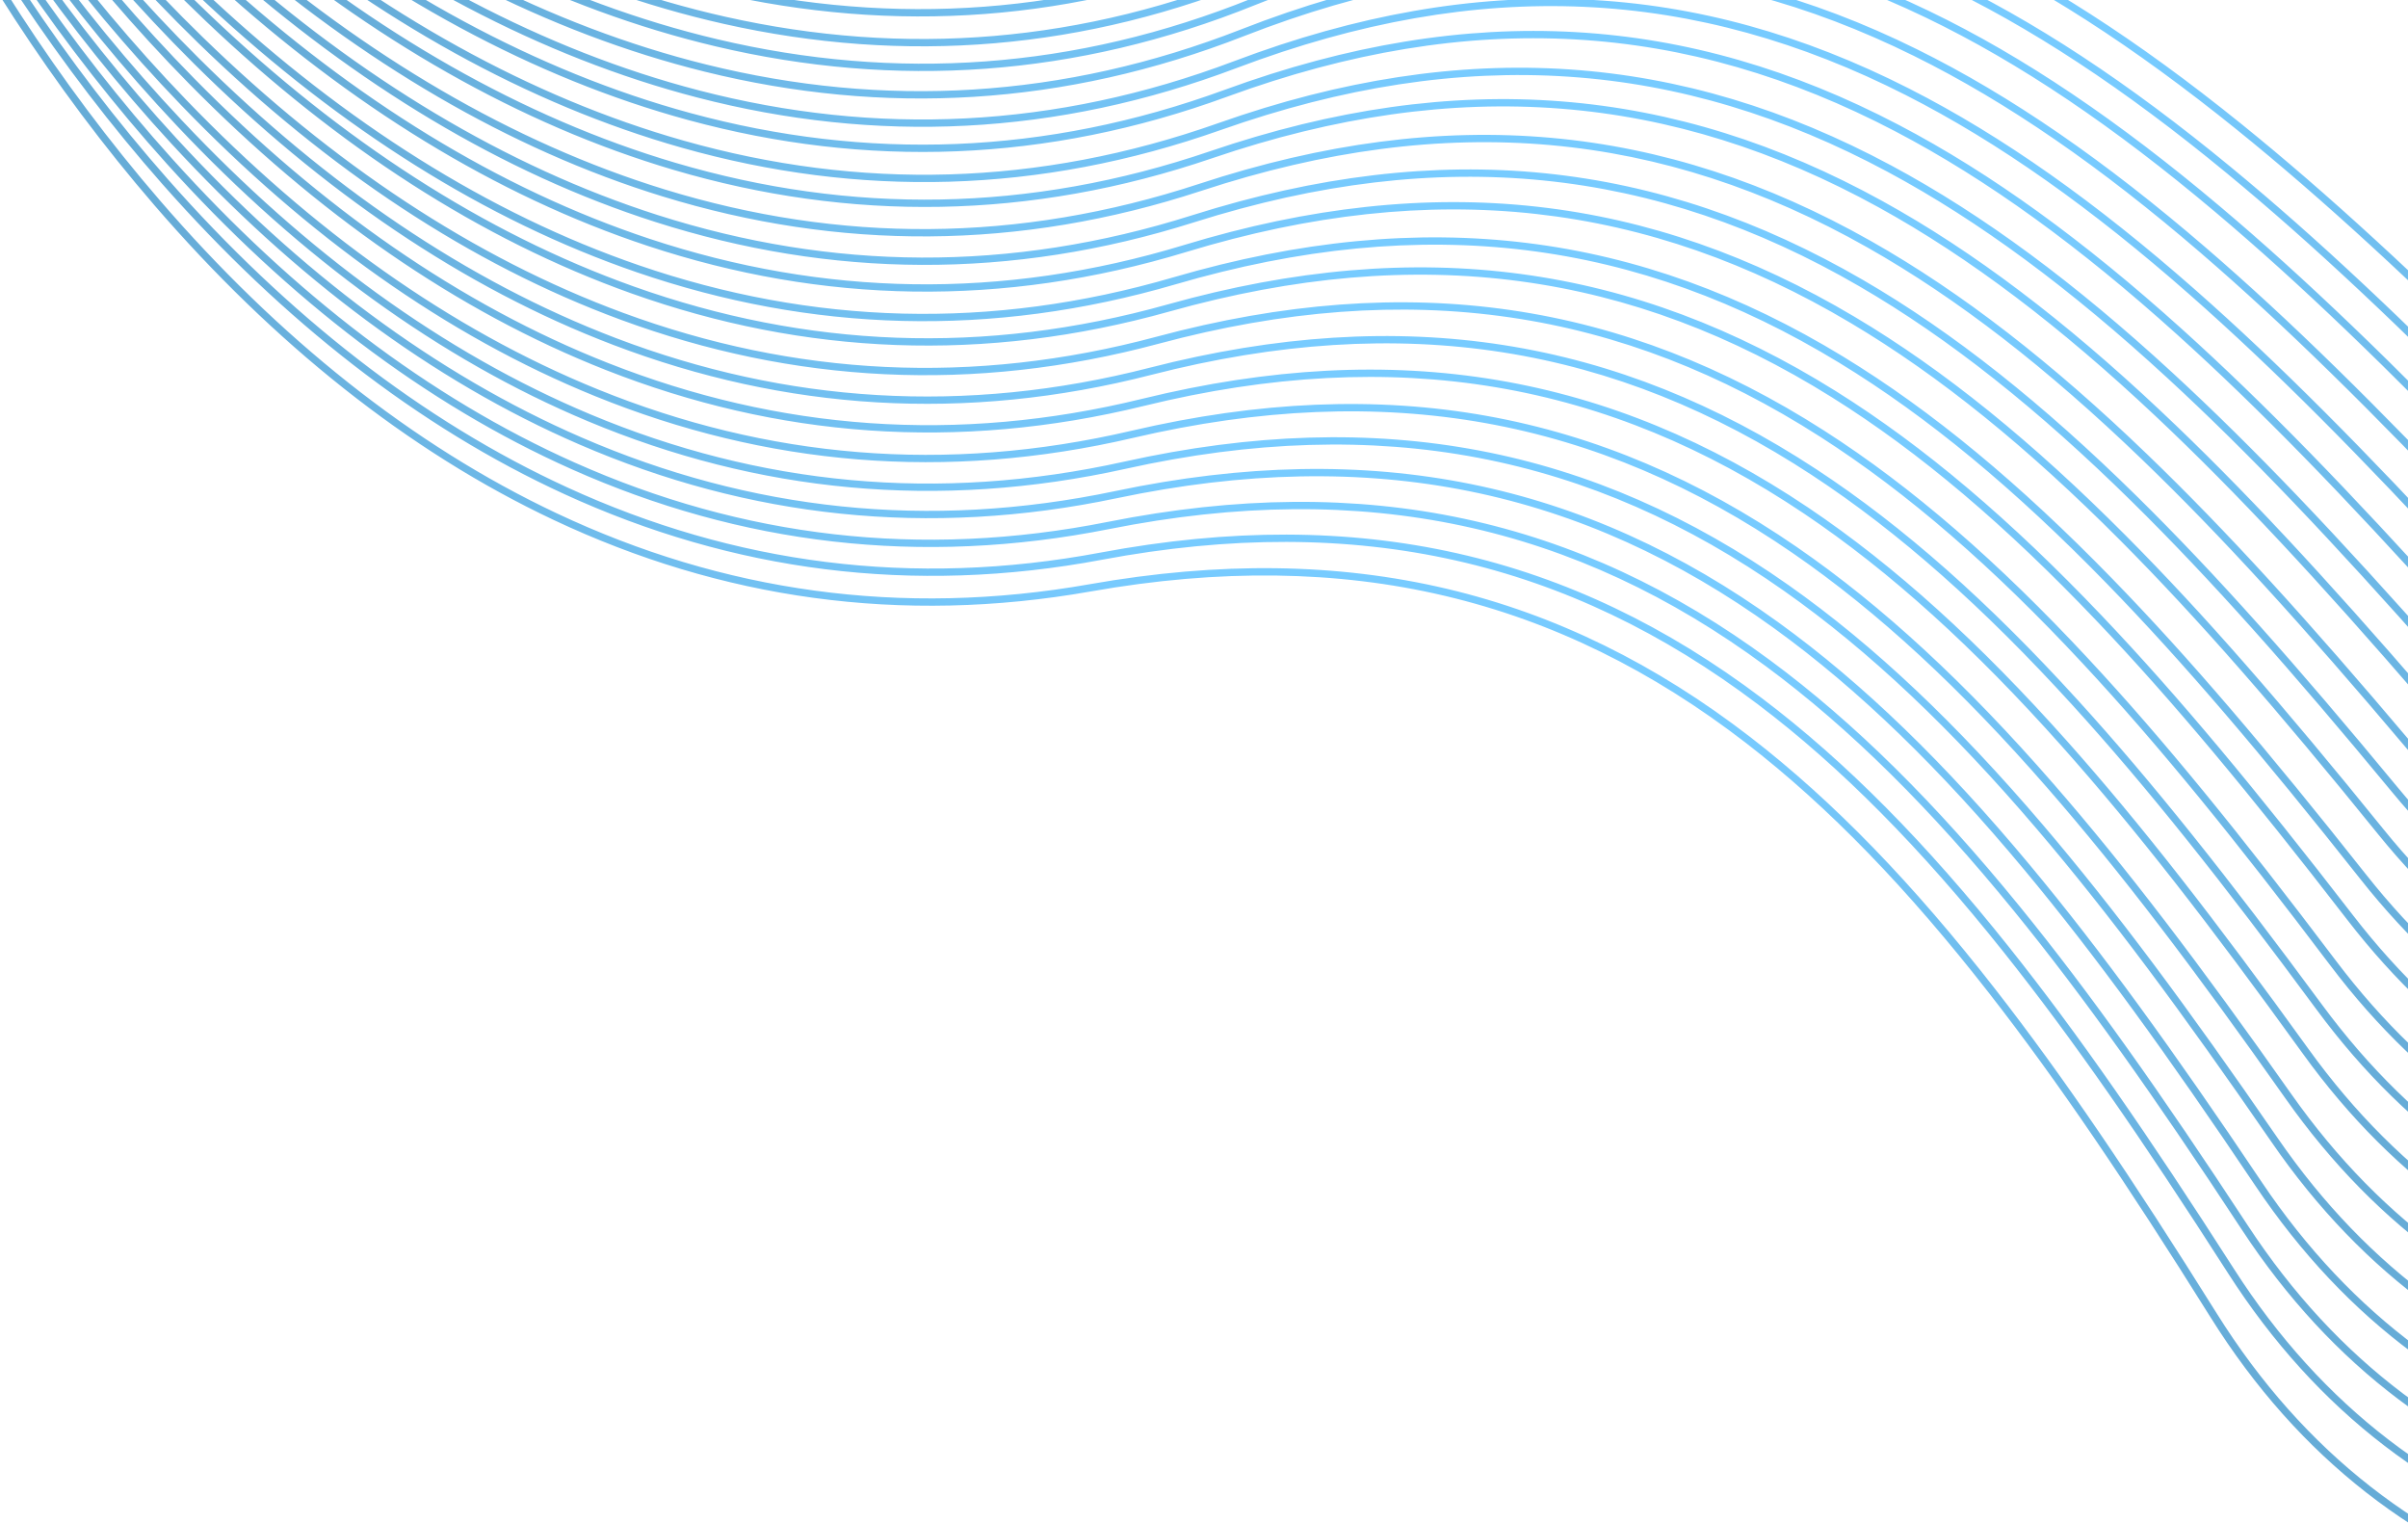 <?xml version="1.0" encoding="UTF-8"?>
<svg width="797px" height="504px" viewBox="0 0 797 504" version="1.1" xmlns="http://www.w3.org/2000/svg" xmlns:xlink="http://www.w3.org/1999/xlink">
    <title>4D97923C-4E8D-4F0B-A018-FD6844921B64</title>
    <defs>
        <linearGradient x1="68.088%" y1="60.923%" x2="9.688%" y2="39.968%" id="linearGradient-1">
            <stop stop-color="#0074BD" offset="0%"></stop>
            <stop stop-color="#1DA8FF" offset="32.142%"></stop>
            <stop stop-color="#1DA8FF" offset="56.735%"></stop>
            <stop stop-color="#0074BD" offset="100%"></stop>
            <stop stop-color="#0074BD" offset="100%"></stop>
        </linearGradient>
    </defs>
    <g id="Unified-Products" stroke="none" stroke-width="1" fill="none" fill-rule="evenodd" opacity="0.6">
        <g id="Passly" transform="translate(-643, 0)" fill="url(#linearGradient-1)">
            <g id="top" transform="translate(565, -267)">
                <path d="M12.892,26.972 C23.197,46.249 38.891,69.733 57.848,93.492 C89.132,132.698 126.773,169.866 167.576,200.184 C215.639,235.897 266.33,260.915 318.119,272.547 C377.294,285.839 436.634,281.398 495.212,257.017 C575.903,223.433 647.987,225.338 719.452,258.789 C751.038,273.573 782.674,294.533 816.442,322.359 C844.931,345.834 874.095,373.342 911.378,411.149 C973.804,474.449 1053.079,489.383 1144.227,465.249 C1202.036,449.942 1261.526,419.763 1319.852,379.842 C1342.625,364.254 1364.637,347.582 1385.813,329.883 C1392.017,324.704 1398.13,319.417 1404.15,314.024 C1405.996,312.366 1407.602,310.901 1408.962,309.642 C1409.51,309.133 1410.057,308.622 1410.6,308.108 L1412.27,309.861 L1411.846,310.261 C1409.838,312.135 1407.811,313.99 1405.767,315.825 C1399.726,321.237 1393.591,326.543 1387.365,331.741 C1366.129,349.489 1344.056,366.208 1321.219,381.84 C1262.682,421.904 1202.958,452.202 1144.846,467.589 C1052.92,491.928 972.752,476.827 909.657,412.848 C872.427,375.096 843.316,347.639 814.904,324.228 C781.282,296.521 749.81,275.671 718.426,260.981 C647.575,227.818 576.2,225.93 496.141,259.252 C437.093,283.83 377.243,288.308 317.591,274.91 C265.445,263.197 214.452,238.031 166.133,202.128 C125.155,171.679 87.366,134.365 55.957,95.002 C45.886,82.38 36.729,69.832 28.799,57.935 C36.981,70.731 46.63,84.377 57.351,98.126 C88.18,137.664 125.384,175.233 165.82,205.99 C213.449,242.222 263.821,267.789 315.434,279.989 C374.407,293.929 433.736,290.144 492.519,266.419 C573.492,233.738 645.486,236.438 716.519,270.665 C747.915,285.794 779.293,307.093 812.728,335.283 C840.935,359.064 869.775,386.883 906.615,425.088 C968.904,489.687 1048.873,505.163 1141.28,481.063 C1198.85,466.049 1258.141,436.499 1316.298,397.447 C1338.895,382.271 1360.761,366.033 1381.822,348.787 C1387.984,343.747 1394.058,338.601 1400.042,333.351 C1401.646,331.942 1403.24,330.521 1404.822,329.087 C1405.368,328.593 1405.912,328.095 1406.453,327.595 L1408.102,329.367 L1407.681,329.754 C1407.335,330.074 1406.923,330.449 1406.447,330.881 C1404.855,332.323 1403.253,333.752 1401.64,335.169 C1395.635,340.438 1389.54,345.603 1383.356,350.66 C1362.235,367.954 1340.307,384.238 1317.646,399.456 C1259.283,438.649 1199.759,468.314 1141.89,483.405 C1048.7,507.709 967.83,492.059 904.873,426.769 C868.087,388.62 839.302,360.851 811.17,337.134 C777.879,309.066 746.664,287.877 715.469,272.846 C645.046,238.912 573.762,236.239 493.423,268.664 C434.167,292.58 374.328,296.398 314.879,282.346 C262.91,270.061 212.24,244.342 164.355,207.918 C123.746,177.028 86.396,139.311 55.443,99.615 C31.402,68.783 12.709,38.44 3.738,16.844 C11.435,38.37 30.603,70.907 55.932,104.094 C86.292,143.881 123.044,181.773 163.1,212.9 C210.283,249.567 260.324,275.621 311.753,288.35 C370.515,302.894 429.832,299.753 488.825,276.707 C570.087,244.961 641.984,248.429 712.571,283.348 C743.769,298.781 774.883,320.374 807.973,348.864 C835.89,372.899 864.394,400.969 900.774,439.491 C962.873,505.242 1043.509,521.227 1137.169,497.216 C1194.536,482.511 1253.668,453.608 1311.69,415.443 C1334.107,400.698 1355.823,384.913 1376.768,368.141 C1382.886,363.247 1388.919,358.249 1394.866,353.149 C1396.46,351.781 1398.043,350.401 1399.615,349.009 C1400.157,348.529 1400.696,348.045 1401.234,347.559 L1402.863,349.351 L1402.444,349.726 C1402.101,350.036 1401.692,350.401 1401.219,350.82 C1399.869,352.018 1398.274,353.41 1396.442,354.984 C1390.475,360.103 1384.42,365.119 1378.281,370.03 C1357.277,386.85 1335.499,402.679 1313.018,417.465 C1254.792,455.766 1195.431,484.78 1137.77,499.562 C1043.322,523.773 961.78,507.611 899.015,441.153 C862.687,402.687 834.238,374.67 806.396,350.699 C773.447,322.333 742.498,300.852 711.499,285.518 C641.517,250.899 570.33,247.466 489.704,278.962 C430.237,302.194 370.41,305.36 311.172,290.7 C259.39,277.885 209.051,251.674 161.617,214.812 C121.388,183.549 84.491,145.509 54.009,105.563 C41.718,89.458 30.867,73.499 22.052,58.847 C31.046,74.625 42.542,92.155 55.762,109.89 C85.67,150.002 121.983,188.289 161.67,219.852 C208.42,257.031 258.139,283.633 309.392,296.926 C367.952,312.115 427.259,309.632 486.456,287.243 C568.002,256.404 639.807,260.664 709.963,296.354 C740.97,312.128 771.825,334.06 804.583,362.908 C832.217,387.245 860.393,415.623 896.329,454.537 C958.23,521.567 1039.527,538.131 1134.429,514.238 C1191.625,499.838 1250.623,471.537 1308.528,434.18 C1330.755,419.843 1352.309,404.489 1373.123,388.166 C1379.194,383.41 1385.183,378.552 1391.089,373.592 C1392.67,372.263 1394.241,370.922 1395.803,369.569 C1396.34,369.103 1396.876,368.633 1397.409,368.162 L1399.018,369.969 C1398.476,370.447 1397.932,370.923 1397.386,371.397 C1396.047,372.561 1394.464,373.914 1392.646,375.444 C1386.719,380.421 1380.709,385.297 1374.617,390.07 C1353.744,406.439 1332.129,421.837 1309.84,436.215 C1251.731,473.702 1192.505,502.112 1135.021,516.585 C1090.306,527.842 1048.218,530.166 1009.503,522.278 C966.025,513.419 927.449,491.802 894.552,456.179 C858.669,417.321 830.544,388.996 802.984,364.726 C770.369,336.002 739.675,314.185 708.867,298.512 C639.313,263.128 568.217,258.91 487.312,289.507 C427.636,312.076 367.821,314.581 308.785,299.269 C257.18,285.884 207.164,259.123 160.165,221.747 C120.306,190.049 83.851,151.609 53.825,111.338 C45.242,99.825 37.381,88.395 30.45,77.462 C37.671,89.351 46.024,101.906 55.243,114.572 C84.675,155.009 120.52,193.696 159.811,225.695 C206.089,263.39 255.448,290.542 306.48,304.408 C364.787,320.248 424.028,318.432 483.374,296.714 C565.128,266.794 636.778,271.861 706.446,308.329 C737.235,324.447 767.81,346.721 800.207,375.93 C827.538,400.569 855.368,429.256 890.831,468.564 C923.255,504.504 961.499,526.362 1004.814,535.448 C1043.387,543.54 1085.502,541.409 1130.377,530.325 C1187.379,516.246 1246.217,488.541 1303.974,451.978 C1327.266,437.232 1348.779,422.042 1367.997,407.256 C1374.011,402.639 1379.946,397.921 1385.802,393.104 C1387.596,391.625 1389.155,390.319 1390.474,389.197 C1391.008,388.744 1391.539,388.289 1392.067,387.832 L1393.658,389.656 L1393.247,390.012 C1392.908,390.302 1392.507,390.647 1392.041,391.043 C1390.484,392.364 1388.918,393.673 1387.342,394.972 C1381.465,399.806 1375.507,404.541 1369.471,409.175 C1350.198,424.004 1328.624,439.237 1305.267,454.023 C1247.309,490.714 1188.246,518.525 1130.956,532.675 C1085.751,543.84 1043.277,545.99 1004.318,537.818 C960.504,528.627 921.805,506.507 889.035,470.186 C853.623,430.935 825.845,402.303 798.587,377.727 C766.33,348.645 735.917,326.489 705.324,310.475 C636.257,274.32 565.314,269.305 484.205,298.987 C424.379,320.881 364.627,322.714 305.846,306.744 C254.463,292.783 204.809,265.468 158.283,227.573 C118.825,195.435 82.836,156.597 53.288,115.998 C39.789,97.452 28.13,79.136 19.14,62.753 C28.193,80.396 40.622,100.718 55.316,121.357 C84.277,162.036 119.67,201.036 158.579,233.4 C204.41,271.523 253.436,299.157 304.284,313.547 C362.381,329.988 421.61,328.812 481.166,307.772 C563.207,278.789 634.759,284.617 703.979,321.769 C734.572,338.188 764.879,360.75 796.931,390.254 C823.97,415.143 851.463,444.077 886.467,483.694 C918.76,520.244 957.135,542.548 1000.807,551.937 C1039.645,560.287 1082.174,558.324 1127.582,547.348 C1184.477,533.593 1243.248,506.489 1300.949,470.726 C1324.052,456.408 1345.389,441.67 1364.449,427.333 C1370.411,422.858 1376.299,418.284 1382.109,413.613 C1384.063,412.04 1386.002,410.448 1387.927,408.839 L1388.323,408.505 L1389.891,410.348 L1389.484,410.692 C1387.546,412.312 1385.594,413.914 1383.627,415.499 C1377.796,420.186 1371.887,424.777 1365.903,429.269 C1346.787,443.646 1325.39,458.425 1302.223,472.785 C1244.321,508.671 1185.329,535.878 1128.15,549.701 C1082.413,560.758 1039.521,562.736 1000.299,554.304 C956.125,544.806 917.292,522.237 884.654,485.298 C849.701,445.739 822.261,416.858 795.292,392.035 C763.38,362.658 733.232,340.215 702.835,323.901 C634.211,287.07 563.367,281.299 481.971,310.055 C421.934,331.264 362.195,332.45 303.626,315.877 C252.428,301.388 203.109,273.588 157.032,235.262 C117.956,202.759 82.424,163.605 53.346,122.761 C46.624,113.332 40.2,103.694 34.081,93.863 C40.265,104.239 47.226,115.052 54.81,125.957 C83.315,166.955 118.268,206.342 156.807,239.135 C202.203,277.76 250.908,305.935 301.577,320.885 C359.472,337.966 418.688,337.446 478.451,317.068 C560.776,288.995 632.237,295.615 701.023,333.528 C731.423,350.285 761.471,373.178 793.189,403.035 C819.946,428.222 847.111,457.458 881.669,497.458 C913.829,534.685 952.332,557.484 996.358,567.215 C1035.457,575.857 1078.402,574.086 1124.335,563.227 C1181.152,549.795 1239.882,523.25 1297.546,488.22 C1320.445,474.308 1341.595,460 1360.486,446.092 C1366.392,441.752 1372.227,437.316 1377.988,432.785 C1379.924,431.259 1381.845,429.716 1383.753,428.156 L1384.145,427.831 L1385.694,429.69 L1385.29,430.025 C1383.369,431.596 1381.434,433.149 1379.486,434.685 C1374.428,438.673 1368.551,443.158 1361.919,448.042 C1342.973,461.991 1321.765,476.339 1298.8,490.29 C1240.938,525.44 1181.989,552.084 1124.89,565.584 C1078.627,576.522 1035.322,578.307 995.835,569.579 C951.305,559.737 912.341,536.666 879.838,499.041 C845.331,459.098 818.217,429.917 791.532,404.798 C759.952,375.073 730.061,352.298 699.856,335.649 C631.663,298.061 560.909,291.508 479.23,319.359 C418.985,339.902 359.258,340.427 300.894,323.208 C249.874,308.154 200.878,279.81 155.24,240.978 C116.534,208.045 81.444,168.502 52.824,127.341 C32.916,98.711 17.255,70.702 8.638,49.389 C16.411,71.047 32.493,101.153 53.473,132.054 C81.521,173.362 116.032,213.136 154.202,246.352 C199.162,285.479 247.545,314.191 298.037,329.701 C355.728,347.423 414.935,347.557 474.904,327.842 C557.514,300.682 628.882,308.092 697.234,346.766 C727.443,363.858 757.231,387.084 788.613,417.289 C815.086,442.77 841.924,472.305 876.032,512.687 C908.046,550.587 946.669,573.883 991.039,583.964 C1030.395,592.906 1073.749,591.338 1120.205,580.614 C1176.976,567.508 1235.692,541.508 1293.342,507.191 C1316.033,493.683 1336.985,479.803 1355.698,466.32 C1361.546,462.115 1367.326,457.815 1373.035,453.422 C1374.951,451.944 1376.854,450.449 1378.744,448.938 L1379.132,448.623 L1380.661,450.499 L1380.261,450.823 C1379.932,451.09 1379.54,451.402 1379.088,451.762 C1377.793,452.79 1376.266,453.986 1374.512,455.339 C1368.782,459.748 1362.982,464.064 1357.112,468.285 C1338.344,481.808 1317.333,495.725 1294.58,509.27 C1236.732,543.707 1177.796,569.803 1120.749,582.973 C1073.96,593.775 1030.246,595.354 990.504,586.325 C945.624,576.128 906.54,552.554 874.185,514.248 C840.125,473.926 813.338,444.446 786.935,419.033 C755.691,388.96 726.058,365.855 696.042,348.873 C628.28,310.532 557.618,303.195 475.659,330.142 C415.204,350.016 355.488,349.881 297.327,332.015 C246.487,316.398 197.815,287.514 152.614,248.178 C114.28,214.818 79.633,174.89 51.472,133.413 C42.808,120.653 34.975,108.024 28.205,96.054 C35.313,109.29 43.788,123.458 53.3,137.808 C80.89,179.427 114.96,219.582 152.759,253.222 C197.283,292.846 245.343,322.093 295.658,338.163 C353.144,356.522 412.34,357.31 472.515,338.259 C555.412,312.013 626.687,320.212 694.604,359.642 C724.621,377.068 754.15,400.624 785.195,431.176 C811.384,456.951 837.895,486.783 871.554,527.542 C903.407,566.11 942.138,589.909 986.848,600.349 C1026.454,609.596 1070.212,608.247 1117.188,597.672 C1173.943,584.897 1232.676,559.432 1290.339,525.802 C1312.809,512.696 1333.556,499.242 1352.08,486.18 C1357.867,482.109 1363.589,477.945 1369.243,473.69 C1371.139,472.259 1373.023,470.812 1374.894,469.348 L1375.279,469.045 L1376.787,470.938 L1376.39,471.251 C1374.506,472.725 1372.609,474.182 1370.699,475.623 C1365.74,479.364 1359.979,483.575 1353.475,488.159 C1334.895,501.26 1314.091,514.75 1291.557,527.893 C1233.698,561.638 1174.748,587.198 1117.719,600.033 C1070.409,610.683 1026.291,612.045 986.299,602.706 C941.076,592.146 901.883,568.064 869.689,529.083 C836.078,488.383 809.618,458.608 783.499,432.902 C752.588,402.483 723.214,379.051 693.39,361.736 C626.059,322.646 555.487,314.528 473.245,340.567 C412.583,359.773 352.876,358.976 294.921,340.467 C244.261,324.287 195.913,294.866 151.151,255.03 C113.189,221.246 78.985,180.934 51.283,139.145 C42.962,126.593 35.43,114.174 28.9,102.383 C35.759,115.406 43.901,129.317 53.034,143.41 C80.152,185.265 113.766,225.724 151.184,259.72 C195.257,299.764 242.983,329.483 293.113,346.07 C350.388,365.021 409.57,366.447 469.955,348.07 C553.139,322.757 624.317,331.71 691.783,371.812 C721.602,389.536 750.862,413.373 781.561,444.214 C807.458,470.231 833.63,500.303 866.827,541.362 C898.494,580.525 937.314,604.778 982.352,615.557 C1022.198,625.093 1066.354,623.959 1113.849,613.555 C1170.618,601.119 1229.402,576.2 1287.108,543.272 C1309.352,530.58 1329.885,517.564 1348.216,504.936 C1354.631,500.518 1360.311,496.463 1365.198,492.864 C1367.074,491.482 1368.937,490.083 1370.789,488.669 L1371.168,488.376 L1372.656,490.286 L1372.263,490.588 C1370.399,492.013 1368.522,493.421 1366.633,494.813 C1361.015,498.941 1355.333,502.981 1349.587,506.93 C1331.202,519.594 1310.613,532.647 1288.307,545.375 C1230.405,578.413 1171.406,603.425 1114.367,615.92 C1066.538,626.397 1022.021,627.539 981.789,617.911 C936.236,607.008 896.951,582.465 864.948,542.883 C831.797,501.884 805.675,471.87 779.847,445.921 C749.281,415.215 720.174,391.503 690.548,373.894 C623.663,334.137 553.19,325.273 470.659,350.387 C409.785,368.911 350.093,367.473 292.353,348.368 C241.878,331.668 193.866,301.77 149.557,261.513 C111.98,227.371 78.231,186.751 51.004,144.728 C34.319,118.977 20.911,93.818 12.553,73.457 C13.029,74.868 13.535,76.311 14.07,77.783 C22.125,98.14 35.254,123.488 51.693,149.484 C78.354,191.643 111.525,232.479 148.57,266.892 C192.207,307.426 239.61,337.678 289.559,354.82 C346.631,374.406 405.802,376.485 466.396,358.773 C549.864,334.374 620.948,344.116 687.979,384.967 C717.604,403.021 746.606,427.186 776.967,458.368 C802.579,484.675 828.422,515.041 861.169,556.471 C892.648,596.295 931.556,621.053 976.921,632.209 C1017.006,642.066 1061.56,641.171 1109.569,630.948 C1166.381,618.85 1225.241,594.44 1283.009,562.16 C1305.012,549.863 1325.32,537.266 1343.445,525.054 C1349.102,521.251 1354.699,517.359 1360.234,513.381 C1362.088,512.047 1363.93,510.696 1365.761,509.329 L1366.135,509.045 L1367.601,510.97 L1367.214,511.263 L1366.077,512.112 C1364.824,513.041 1363.346,514.122 1361.647,515.346 C1356.091,519.338 1350.474,523.244 1344.796,527.062 C1326.616,539.31 1306.253,551.944 1284.188,564.273 C1226.226,596.663 1167.153,621.161 1110.073,633.316 C1061.73,643.61 1016.815,644.512 976.343,634.559 C930.462,623.275 891.087,598.222 859.272,557.972 C826.571,516.602 800.778,486.294 775.234,460.057 C745.004,429.01 716.155,404.972 686.72,387.034 C620.267,346.534 549.886,336.89 467.074,361.097 C405.991,378.952 346.31,376.855 288.774,357.11 C238.48,339.85 190.794,309.418 146.924,268.667 C119.612,243.295 94.402,214.454 72.337,184.164 C94.488,215.724 120.04,245.852 147.864,272.3 C191.029,313.33 238.069,344.116 287.797,361.82 C344.614,382.046 403.718,384.788 464.458,367.751 C548.132,344.283 619.059,354.82 685.598,396.428 C715.005,414.817 743.723,439.309 773.723,470.837 C799.032,497.434 824.525,528.094 856.8,569.897 C888.055,610.38 927.012,635.653 972.656,647.201 C1012.939,657.392 1057.843,656.755 1106.317,646.736 C1163.144,634.99 1222.05,611.091 1279.842,579.448 C1301.575,567.548 1321.625,555.37 1339.516,543.574 C1345.098,539.902 1350.622,536.144 1356.088,532.301 C1357.916,531.012 1359.734,529.708 1361.54,528.388 L1361.91,528.115 L1363.356,530.056 L1362.972,530.339 C1361.153,531.668 1359.322,532.982 1357.48,534.28 C1351.994,538.137 1346.45,541.908 1340.848,545.594 C1322.903,557.426 1302.798,569.638 1281.004,581.571 C1223.018,613.32 1163.9,637.307 1106.806,649.107 C1057.998,659.194 1012.733,659.837 972.064,649.548 C925.898,637.868 886.474,612.293 854.887,571.378 C822.658,529.634 797.212,499.033 771.971,472.506 C742.101,441.115 713.534,416.751 684.315,398.48 C618.352,357.232 548.125,346.799 465.111,370.082 C403.879,387.257 344.264,384.491 286.985,364.1 C236.915,346.274 189.594,315.304 146.198,274.055 C109.396,239.072 76.562,197.696 50.273,155.06 C33.984,128.643 21.03,102.907 13.147,82.236 C20.474,103.54 33.798,131.271 50.989,159.851 C76.713,202.615 108.974,244.199 145.246,279.444 C187.972,320.959 234.688,352.271 284.237,370.527 C340.85,391.385 399.944,394.779 460.891,378.408 C544.85,355.856 615.683,367.176 681.784,409.528 C710.999,428.246 739.456,453.06 769.118,484.927 C794.142,511.809 819.306,542.757 851.13,584.926 C882.173,626.06 921.2,651.844 967.158,663.784 C1007.669,674.31 1052.962,673.933 1101.946,664.125 C1158.873,652.724 1217.911,629.315 1275.811,598.281 C1297.284,586.771 1317.089,575.005 1334.756,563.617 C1340.937,559.631 1346.41,555.979 1351.115,552.736 C1352.92,551.494 1354.714,550.236 1356.498,548.964 L1356.863,548.7 L1358.287,550.657 C1357.793,551.013 1357.298,551.367 1356.801,551.72 C1355.582,552.584 1354.14,553.591 1352.487,554.731 C1347.069,558.454 1341.594,562.095 1336.066,565.652 C1318.345,577.073 1298.487,588.873 1276.954,600.415 C1218.861,631.551 1159.612,655.045 1102.42,666.498 C1053.102,676.375 1007.448,676.753 966.549,666.127 C920.069,654.05 880.573,627.958 849.199,586.386 C817.421,544.277 792.305,513.387 767.348,486.576 C737.815,454.849 709.506,430.164 680.48,411.566 C614.949,369.58 544.816,358.371 461.519,380.745 C400.077,397.249 340.473,393.827 283.401,372.798 C233.511,354.417 186.516,322.917 143.561,281.18 C107.132,245.783 74.744,204.034 48.917,161.099 C43.606,152.278 38.539,143.312 33.722,134.211 C39.077,144.847 44.775,155.308 50.808,165.575 C76.071,208.633 107.888,250.586 143.788,286.241 C186.074,328.239 232.465,360.074 281.833,378.88 C338.242,400.368 397.323,404.412 458.479,388.707 C542.724,367.071 613.465,379.176 679.128,422.268 C708.148,441.313 736.344,466.447 765.667,498.649 C790.406,525.816 815.239,557.05 846.612,599.582 C877.432,641.362 916.521,667.657 962.787,679.998 C1003.522,690.865 1049.202,690.761 1098.691,681.175 C1155.749,670.125 1214.948,647.194 1272.979,616.752 C1294.183,605.629 1313.73,594.271 1331.162,583.287 C1336.594,579.872 1341.974,576.375 1347.301,572.799 C1349.081,571.601 1350.851,570.389 1352.611,569.162 L1352.971,568.907 L1354.372,570.88 L1354,571.143 C1353.694,571.358 1353.33,571.613 1352.908,571.905 C1351.705,572.738 1350.283,573.709 1348.651,574.807 C1343.304,578.397 1337.903,581.908 1332.45,585.336 C1314.967,596.353 1295.365,607.742 1274.103,618.896 C1215.879,649.438 1156.47,672.451 1099.151,683.552 C1049.326,693.202 1003.286,693.307 962.165,682.338 C915.372,669.856 875.813,643.246 844.667,601.02 C813.339,558.549 788.551,527.374 763.88,500.28 C734.683,468.218 706.634,443.214 677.801,424.292 C612.704,381.571 542.663,369.586 459.081,391.051 C397.431,406.885 337.839,402.804 280.972,381.142 C231.264,362.207 184.596,330.182 142.082,287.959 C106.028,252.15 74.087,210.03 48.723,166.799 C43.967,158.699 39.415,150.481 35.07,142.153 C39.965,152.017 45.152,161.734 50.625,171.289 C75.429,214.64 106.799,256.957 142.325,293.019 C184.173,335.496 230.238,367.853 279.428,387.207 C335.63,409.322 394.701,414.017 456.065,398.978 C540.596,378.259 611.242,391.145 676.467,434.973 C705.293,454.343 733.227,479.796 762.213,512.332 C786.664,539.78 811.167,571.297 842.088,614.189 C872.672,656.611 911.816,683.421 958.385,696.172 C999.338,707.384 1045.401,707.561 1095.396,698.214 C1152.611,687.516 1212,665.054 1270.185,635.188 C1291.108,624.449 1310.388,613.497 1327.574,602.914 C1332.927,599.625 1338.231,596.256 1343.484,592.81 C1345.238,591.658 1346.982,590.491 1348.716,589.31 L1349.072,589.064 L1350.451,591.053 C1349.971,591.383 1349.49,591.712 1349.008,592.038 C1347.823,592.84 1346.422,593.776 1344.812,594.834 C1339.539,598.293 1334.215,601.674 1328.842,604.975 C1311.604,615.59 1292.271,626.573 1271.289,637.343 C1212.913,667.307 1153.315,689.847 1095.841,700.594 C1045.511,710.004 999.088,709.826 957.747,698.507 C910.65,685.612 871.037,658.481 840.126,615.605 C809.249,572.774 784.793,541.316 760.406,513.943 C731.547,481.549 703.759,456.227 675.118,436.982 C610.454,393.531 540.506,380.774 456.64,401.329 C394.781,416.49 335.2,411.755 278.543,389.461 C229.014,369.972 182.673,337.423 140.603,294.718 C104.923,258.501 73.428,216.016 48.527,172.491 C34.319,147.658 22.921,123.494 15.579,103.473 C22.511,124.291 34.255,150.395 49.278,177.332 C73.619,220.974 104.543,263.652 139.697,300.117 C181.104,343.072 226.844,375.946 275.853,395.848 C331.85,418.589 390.91,423.932 452.482,409.558 C537.298,389.757 607.851,403.422 672.636,447.984 C701.266,467.678 728.94,493.448 757.585,526.315 C781.751,554.042 805.923,585.841 836.392,629.09 C866.728,672.151 905.92,699.477 952.786,712.643 C993.954,724.208 1040.397,724.676 1090.894,715.578 C1148.296,705.237 1207.903,683.236 1266.264,653.929 C1286.894,643.57 1305.895,633.017 1322.827,622.831 C1328.097,619.667 1333.322,616.427 1338.498,613.111 C1340.224,612.002 1341.941,610.88 1343.65,609.744 L1344,609.508 L1345.356,611.512 C1344.884,611.83 1344.41,612.146 1343.935,612.46 C1342.768,613.231 1341.389,614.13 1339.804,615.147 C1335.281,618.053 1330.019,621.329 1324.074,624.906 C1307.092,635.123 1288.037,645.705 1267.349,656.093 C1208.797,685.496 1148.983,707.572 1091.322,717.961 C1040.491,727.12 993.686,726.647 952.132,714.973 C904.735,701.66 865.075,674.005 834.415,630.485 C803.989,587.298 779.863,555.559 755.762,527.906 C727.241,495.182 699.713,469.546 671.264,449.978 C607.037,405.802 537.182,392.27 453.032,411.916 C390.963,426.406 331.394,421.015 274.944,398.092 C225.597,378.052 179.584,344.981 137.956,301.798 C102.651,265.175 71.604,222.328 47.166,178.512 C43.472,171.893 39.911,165.201 36.485,158.439 C40.485,166.74 44.688,174.942 49.092,183.036 C72.97,226.965 103.45,270.002 138.227,306.87 C179.193,350.296 224.606,383.688 273.435,404.135 C329.227,427.498 388.276,433.49 450.056,419.782 C535.159,400.899 605.616,415.34 669.96,460.631 C698.397,480.646 725.808,506.732 754.114,539.927 C777.993,567.931 801.832,600.01 831.849,643.614 C861.927,687.306 901.157,715.151 948.316,728.739 C989.696,740.664 1036.517,741.433 1087.513,732.598 C1145.13,722.615 1204.984,701.067 1263.543,672.304 C1283.87,662.322 1302.582,652.165 1319.248,642.373 C1324.433,639.332 1329.574,636.217 1334.67,633.029 C1336.368,631.965 1338.057,630.887 1339.738,629.795 L1340.081,629.569 L1341.417,631.588 L1341.06,631.821 C1340.768,632.013 1340.42,632.238 1340.018,632.498 C1338.869,633.239 1337.512,634.103 1335.954,635.08 C1330.838,638.28 1325.677,641.407 1320.472,644.46 C1303.758,654.283 1284.994,664.466 1264.609,674.478 C1205.86,703.332 1145.8,724.956 1087.927,734.982 C1036.593,743.876 989.412,743.101 947.647,731.066 C899.956,717.324 860.256,689.146 829.857,644.987 C799.884,601.446 776.088,569.427 752.274,541.498 C724.091,508.447 696.824,482.497 668.568,462.609 C604.777,417.71 535.015,403.41 450.579,422.145 C388.301,435.964 328.744,429.92 272.502,406.368 C223.336,385.78 177.652,352.19 136.467,308.531 C101.54,271.505 70.941,228.299 46.966,184.192 C45.501,181.497 44.058,178.789 42.636,176.071 C44.571,179.944 46.579,183.85 48.653,187.775 C72.066,232.058 102.088,275.523 136.475,312.856 C176.981,356.831 222.04,390.8 270.652,411.84 C326.196,435.879 385.179,442.552 447.104,429.518 C532.408,411.563 602.712,426.831 666.576,472.937 C694.801,493.314 721.934,519.759 749.887,553.339 C773.469,581.668 796.969,614.078 826.522,658.105 C856.325,702.5 895.561,730.92 942.97,744.98 C984.521,757.301 1031.674,758.402 1083.117,749.85 C1140.92,740.241 1200.983,719.132 1259.696,690.888 C1279.685,681.272 1298.075,671.503 1314.445,662.092 C1319.534,659.171 1324.583,656.179 1329.588,653.116 C1331.255,652.094 1332.913,651.059 1334.563,650.011 L1334.901,649.793 L1336.216,651.827 L1335.865,652.051 C1335.579,652.235 1335.238,652.45 1334.843,652.701 C1333.715,653.411 1332.384,654.24 1330.852,655.179 C1325.827,658.254 1320.759,661.258 1315.649,664.19 C1299.231,673.631 1280.789,683.426 1260.744,693.069 C1201.842,721.406 1141.572,742.587 1083.513,752.238 C1031.733,760.844 984.22,759.736 942.282,747.3 C894.34,733.083 854.634,704.323 824.514,659.454 C795.003,615.492 771.547,583.141 748.028,554.888 C720.196,521.453 693.205,495.147 665.161,474.899 C601.846,429.19 532.235,414.073 447.603,431.886 C385.177,445.026 325.685,438.295 269.692,414.061 C220.745,392.876 175.418,358.705 134.696,314.496 C100.161,277.004 70.021,233.368 46.515,188.906 C43.922,184.002 41.4,179.061 38.949,174.084 C42.004,180.611 45.183,187.08 48.483,193.486 C71.435,238.05 101.011,281.868 135.023,319.596 C175.086,364.038 219.819,398.517 268.25,420.098 C323.585,444.757 382.558,452.075 444.69,439.708 C530.279,422.671 600.487,438.714 663.909,485.541 C691.938,506.238 718.809,532.993 746.421,566.897 C769.715,595.499 792.882,628.184 821.981,672.558 C851.505,717.578 890.766,746.52 938.456,761.015 C980.21,773.705 1027.734,775.125 1079.673,766.861 C1137.747,757.62 1198.114,736.948 1257.066,709.22 C1276.728,699.974 1294.805,690.594 1310.887,681.565 C1315.885,678.765 1320.844,675.896 1325.762,672.959 C1327.398,671.981 1329.026,670.989 1330.647,669.985 L1330.978,669.777 L1332.27,671.824 L1331.926,672.039 L1330.922,672.661 C1329.816,673.343 1328.507,674.138 1327.003,675.037 C1322.066,677.986 1317.088,680.866 1312.07,683.677 C1295.939,692.732 1277.813,702.139 1258.095,711.411 C1198.952,739.228 1138.381,759.969 1080.053,769.253 C1027.775,777.57 979.892,776.139 937.753,763.33 C889.527,748.673 849.797,719.386 819.959,673.886 C790.902,629.576 767.778,596.952 744.546,568.427 C717.052,534.67 690.323,508.052 662.472,487.489 C599.596,441.063 530.08,425.179 445.163,442.082 C382.529,454.549 323.05,447.168 267.265,422.309 C218.503,400.58 173.503,365.896 133.227,321.218 C99.069,283.328 69.376,239.339 46.334,194.595 C44.24,190.53 42.194,186.441 40.198,182.328 C42.811,187.993 45.517,193.615 48.314,199.192 C70.799,244.034 99.924,288.199 133.56,326.322 C173.179,371.226 217.582,406.213 265.831,428.334 C320.958,453.609 379.917,461.572 442.259,449.871 C528.131,433.753 598.242,450.568 661.22,498.114 C689.055,519.126 715.66,546.192 742.931,580.416 C765.937,609.289 788.77,642.246 817.414,686.964 C846.649,732.604 885.928,762.068 933.896,777.007 C975.846,790.073 1023.739,791.822 1076.171,783.854 C1134.545,774.985 1195.241,754.742 1254.456,727.519 C1273.778,718.638 1291.529,709.642 1307.314,700.993 C1312.836,697.967 1317.716,695.2 1321.909,692.752 C1323.513,691.815 1325.109,690.866 1326.699,689.905 L1327.024,689.706 L1328.293,691.768 L1327.957,691.973 L1326.971,692.569 C1325.886,693.22 1324.602,693.981 1323.128,694.842 C1318.282,697.666 1313.397,700.424 1308.475,703.116 C1292.643,711.79 1274.842,720.812 1255.466,729.719 C1196.064,757.028 1135.162,777.339 1076.534,786.247 C1023.765,794.265 975.513,792.504 933.176,779.319 C884.671,764.213 844.923,734.395 815.378,688.27 C786.776,643.617 763.984,610.721 741.039,581.926 C713.887,547.848 687.419,520.925 659.764,500.046 C597.326,452.907 527.904,436.258 442.704,452.25 C379.862,464.046 320.397,456.014 264.824,430.535 C216.243,408.262 171.576,373.068 131.746,327.923 C97.967,289.638 68.727,245.299 46.151,200.277 C35.486,179.008 26.728,158.307 20.477,140.188 C26.549,159.384 35.641,181.948 47,205.22 C69.02,250.338 97.697,294.85 130.955,333.362 C170.131,378.728 214.205,414.219 262.27,436.878 C317.189,462.767 376.134,471.373 438.681,460.339 C524.836,445.137 594.848,462.722 657.383,510.981 C685.019,532.311 711.361,559.682 738.29,594.226 C761.006,623.367 783.506,656.594 811.694,701.655 C840.631,747.91 879.919,777.898 928.157,793.287 C970.304,806.732 1018.561,808.816 1071.485,801.157 C1130.187,792.663 1191.241,772.842 1250.735,746.114 C1269.704,737.593 1287.119,728.975 1302.592,720.7 C1307.395,718.138 1312.164,715.511 1316.898,712.82 C1318.469,711.925 1320.033,711.018 1321.591,710.099 L1321.908,709.909 L1323.153,711.985 L1322.824,712.181 C1321.255,713.107 1319.678,714.021 1318.095,714.924 C1313.343,717.625 1308.555,720.262 1303.733,722.835 C1288.211,731.135 1270.748,739.776 1251.726,748.322 C1192.043,775.136 1130.786,795.023 1071.831,803.553 C1018.57,811.261 969.953,809.161 927.423,795.593 C878.645,780.033 838.889,749.685 809.644,702.939 C781.497,657.944 759.039,624.778 736.383,595.715 C709.57,561.32 683.366,534.091 655.905,512.898 C593.907,465.052 524.582,447.64 439.101,462.722 C376.052,473.846 316.601,465.167 261.239,439.067 C212.844,416.253 168.508,380.551 129.124,334.945 C95.724,296.267 66.934,251.581 44.827,206.283 C26.126,167.971 13.524,131.543 10.343,108.613 L11.577,108.442 C11.226,106.654 10.915,104.86 10.643,103.059 L10.745,103.045 C10.387,101.317 10.067,99.582 9.783,97.84 L9.977,97.809 C9.587,96.009 9.247,94.275 8.96,92.612 L9.217,92.567 C8.921,91.221 8.648,89.871 8.398,88.516 L8.7,88.46 C8.275,86.68 7.9,84.962 7.578,83.314 L9.126,83.011 C8.669,81.2 8.267,79.453 7.92,77.778 L8.336,77.693 C7.888,75.996 7.476,74.29 7.1,72.576 L7.572,72.473 C7.087,70.71 6.655,69.008 6.28,67.374 L7.599,67.071 C6.616,64.102 5.736,61.1 4.96,58.07 L6.77,57.613 C6.223,55.858 5.735,54.163 5.304,52.534 L6.051,52.336 C5.514,50.674 5.011,49.001 4.544,47.318 L5.286,47.112 C4.73,45.457 4.21,43.791 3.725,42.114 L5.681,41.55 C5.108,39.905 4.57,38.247 4.068,36.578 L4.843,36.346 C4.402,35.084 3.982,33.815 3.583,32.54 L4.633,32.212 C3.869,30.212 3.155,28.193 2.493,26.158 L3.353,25.878 C2.878,24.612 2.424,23.338 1.992,22.057 L2.995,21.718 C2.353,20.106 1.745,18.481 1.172,16.843 L3.416,16.06 C2.77,14.483 2.157,12.893 1.577,11.291 L2.543,10.943 C2.022,9.679 1.539,8.449 1.091,7.251 L2.446,6.745 C1.582,4.808 0.766,2.849 0,0.871 L2.257,0 C10.492,21.356 30.957,53.788 57.77,86.685 C89.521,125.639 127.614,162.48 168.797,192.426 C217.305,227.699 268.327,252.225 320.3,263.327 C379.683,276.011 439.035,270.924 497.404,245.862 C577.807,211.341 649.987,212.477 721.897,245.233 C753.678,259.708 785.581,280.372 819.692,307.895 C848.47,331.114 877.969,358.365 915.712,395.851 C978.265,457.981 1056.835,472.443 1146.712,448.302 C1204.791,432.701 1264.505,401.839 1323.022,360.966 C1345.959,344.941 1368.105,327.809 1389.381,309.632 C1395.624,304.305 1401.773,298.868 1407.825,293.324 C1409.449,291.834 1411.062,290.331 1412.663,288.816 C1413.215,288.293 1413.764,287.767 1414.311,287.238 L1416,288.972 L1415.574,289.384 C1415.223,289.719 1414.807,290.117 1414.326,290.574 C1412.716,292.097 1411.093,293.608 1409.46,295.106 C1403.388,300.67 1397.218,306.127 1390.953,311.472 C1369.618,329.701 1347.409,346.881 1324.407,362.951 C1265.679,403.972 1205.727,434.957 1147.34,450.639 C1056.689,474.99 977.23,460.363 914.008,397.57 C876.319,360.137 846.874,332.936 818.174,309.779 C784.209,282.375 752.473,261.819 720.894,247.435 C649.601,214.962 578.131,213.837 498.357,248.088 C439.52,273.35 379.657,278.48 319.795,265.693 C267.465,254.516 216.14,229.843 167.374,194.384 C126.015,164.31 87.772,127.324 55.895,88.215 C38.306,66.634 23.426,45.242 12.892,26.972 L12.892,26.972 Z" id="Top" style="mix-blend-mode: overlay;"></path>
            </g>
        </g>
    </g>
</svg>